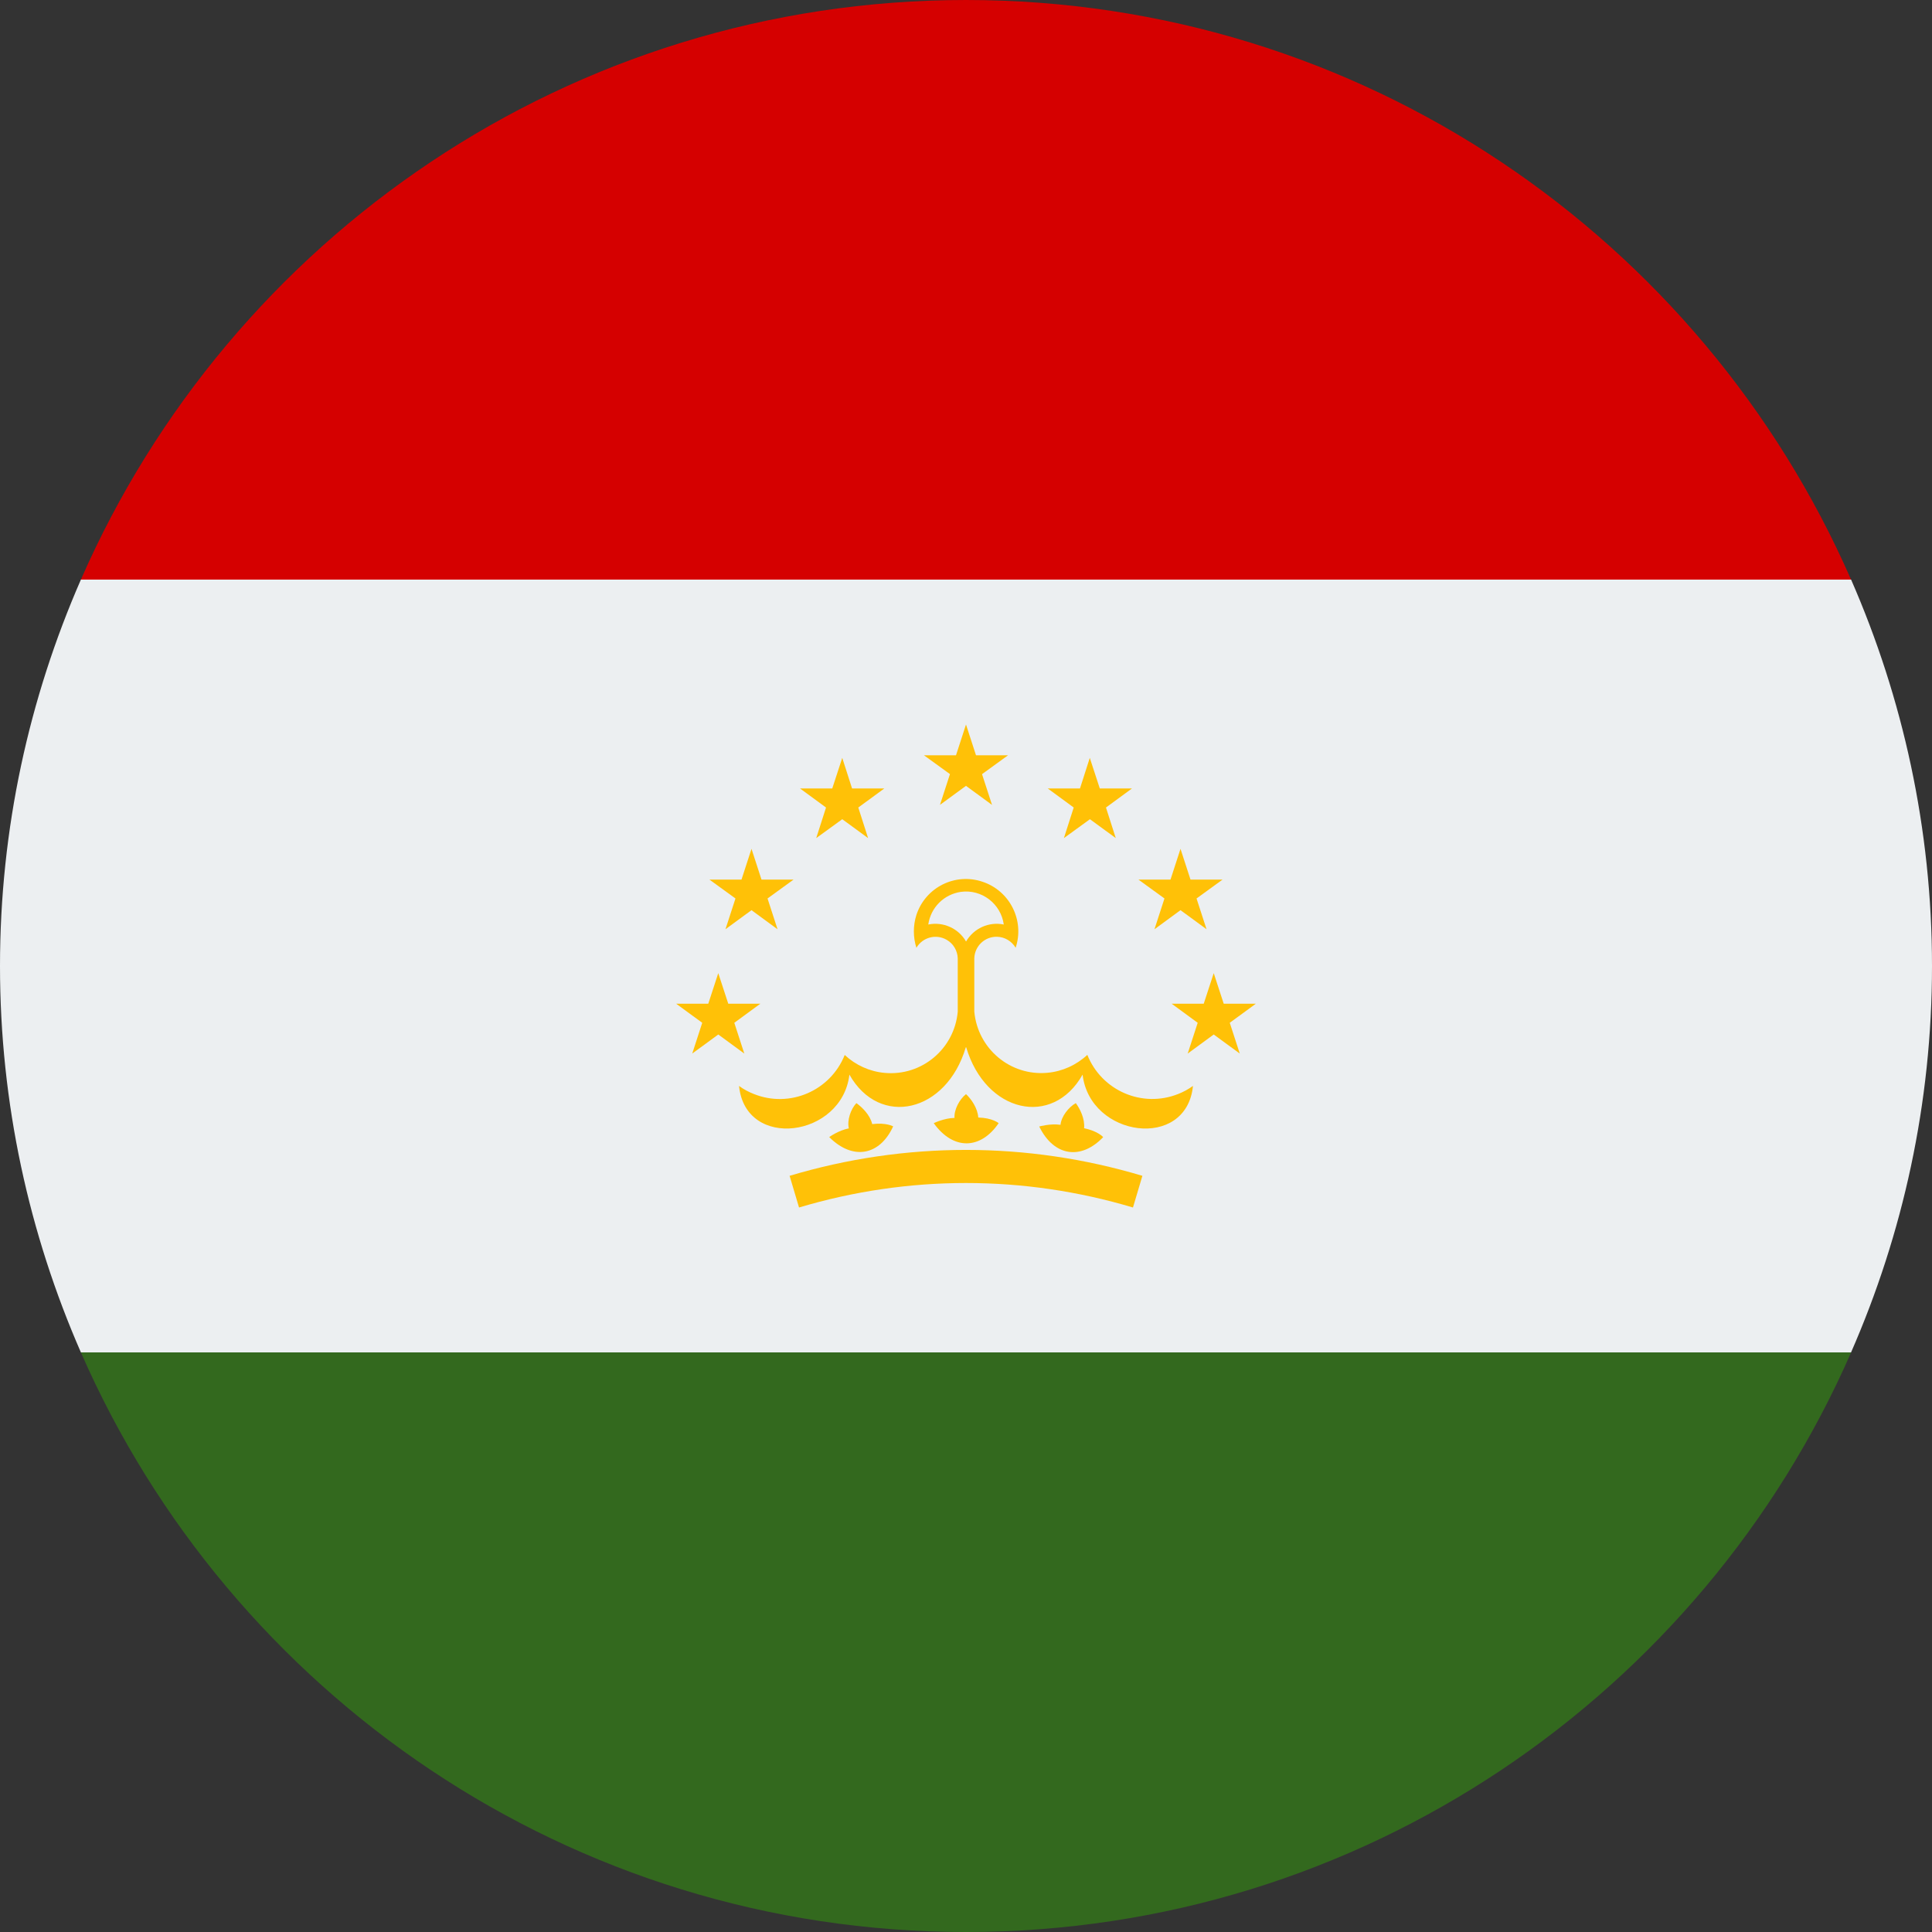 <svg xmlns="http://www.w3.org/2000/svg" viewBox="4 4 40 40"><rect x="4" y="4" width="40" height="40" fill="#333333" stroke="none"/><path fill="#33691e" d="M42.325,32H5.675C8.763,39.061,15.801,44,24,44S39.237,39.061,42.325,32z"/><path fill="#eceff1" d="M44,24c0-2.846-0.604-5.549-1.675-8H5.675C4.604,18.451,4,21.154,4,24s0.604,5.549,1.675,8h36.649 C43.396,29.549,44,26.846,44,24z"/><path fill="#d50000" d="M24,4C15.801,4,8.763,8.939,5.675,16h36.649C39.237,8.939,32.199,4,24,4z"/><path fill="#ffc107" d="M26.512,25.84c-0.227,0.211-0.52,0.344-0.828,0.371c-0.766,0.07-1.441-0.496-1.512-1.266V23.84 c0.008-0.254,0.219-0.453,0.473-0.445c0.156,0.004,0.301,0.09,0.383,0.227c0.188-0.566-0.121-1.18-0.688-1.367 c-0.566-0.191-1.18,0.117-1.367,0.688c-0.07,0.219-0.07,0.461,0,0.68c0.129-0.219,0.41-0.293,0.629-0.164 c0.137,0.078,0.223,0.227,0.227,0.383v1.105c-0.07,0.77-0.746,1.336-1.512,1.266c-0.309-0.027-0.602-0.16-0.828-0.371 c-0.297,0.742-1.137,1.105-1.879,0.809c-0.109-0.043-0.215-0.098-0.309-0.168c0.133,1.34,2.133,1.066,2.285-0.234 c0.625,1.105,2.008,0.789,2.41-0.566h0.008c0.402,1.355,1.785,1.672,2.41,0.566c0.152,1.301,2.152,1.574,2.285,0.234 c-0.098,0.07-0.199,0.125-0.309,0.168C27.648,26.945,26.809,26.582,26.512,25.84z M23.219,23.141 c0.051-0.352,0.324-0.625,0.676-0.676c0.43-0.059,0.828,0.246,0.887,0.676c-0.309-0.063-0.621,0.078-0.781,0.352 C23.844,23.219,23.527,23.078,23.219,23.141z"/><path fill="#ffc107" d="M22.492,27.32c0,0-0.141-0.082-0.434-0.047c-0.043-0.188-0.211-0.352-0.328-0.434 c-0.117,0.125-0.195,0.355-0.156,0.523c-0.211,0.039-0.406,0.18-0.406,0.18C21.656,28.031,22.215,27.926,22.492,27.32z"/><path fill="#ffc107" d="M24.676,27.254c0,0-0.125-0.109-0.422-0.117c-0.012-0.195-0.148-0.387-0.254-0.484 c-0.133,0.105-0.25,0.32-0.238,0.492c-0.215,0.004-0.43,0.109-0.43,0.109C23.734,27.816,24.301,27.805,24.676,27.254z"/><path fill="#ffc107" d="M26.84,27.543c0,0-0.105-0.125-0.395-0.184c0.02-0.195-0.086-0.406-0.172-0.52 c-0.148,0.082-0.301,0.277-0.316,0.449c-0.211-0.031-0.441,0.035-0.441,0.035C25.82,27.945,26.383,28.023,26.84,27.543z"/><path fill="#ffc107" d="M20.348,28.344L20.543,29c2.262-0.676,4.652-0.676,6.914,0l0.195-0.656 C25.262,27.629,22.738,27.629,20.348,28.344z"/><path fill="#ffc107" d="M23.668,20.027l-0.207,0.637L24,20.27l0.539,0.395l-0.207-0.637l0.539-0.391h-0.664L24,19 l-0.207,0.637h-0.664L23.668,20.027z"/><path fill="#ffc107" d="M21.102,20.719l-0.203,0.633l0.539-0.391l0.535,0.391l-0.203-0.633l0.539-0.395h-0.668l-0.203-0.633 l-0.207,0.633h-0.668L21.102,20.719z"/><path fill="#ffc107" d="M19.227,22.602l-0.207,0.637l0.539-0.395l0.539,0.395l-0.207-0.637l0.539-0.391h-0.664l-0.207-0.637 l-0.207,0.637h-0.664L19.227,22.602z"/><path fill="#ffc107" d="M18.871,25.418l0.539,0.395l-0.207-0.637l0.539-0.395h-0.664l-0.207-0.633l-0.207,0.633H18 l0.539,0.395l-0.207,0.637L18.871,25.418z"/><path fill="#ffc107" d="M26.23,20.719l-0.203,0.633l0.539-0.391l0.535,0.391l-0.203-0.633l0.539-0.395H26.77l-0.207-0.633 l-0.203,0.633h-0.668L26.23,20.719z"/><path fill="#ffc107" d="M28.109,22.602l-0.207,0.637l0.539-0.395l0.539,0.395l-0.207-0.637l0.539-0.391h-0.664l-0.207-0.637 l-0.207,0.637H27.57L28.109,22.602z"/><path fill="#ffc107" d="M29.461,25.176L30,24.781h-0.664l-0.207-0.633l-0.207,0.633h-0.664l0.539,0.395l-0.207,0.637 l0.539-0.395l0.539,0.395L29.461,25.176z"/></svg>